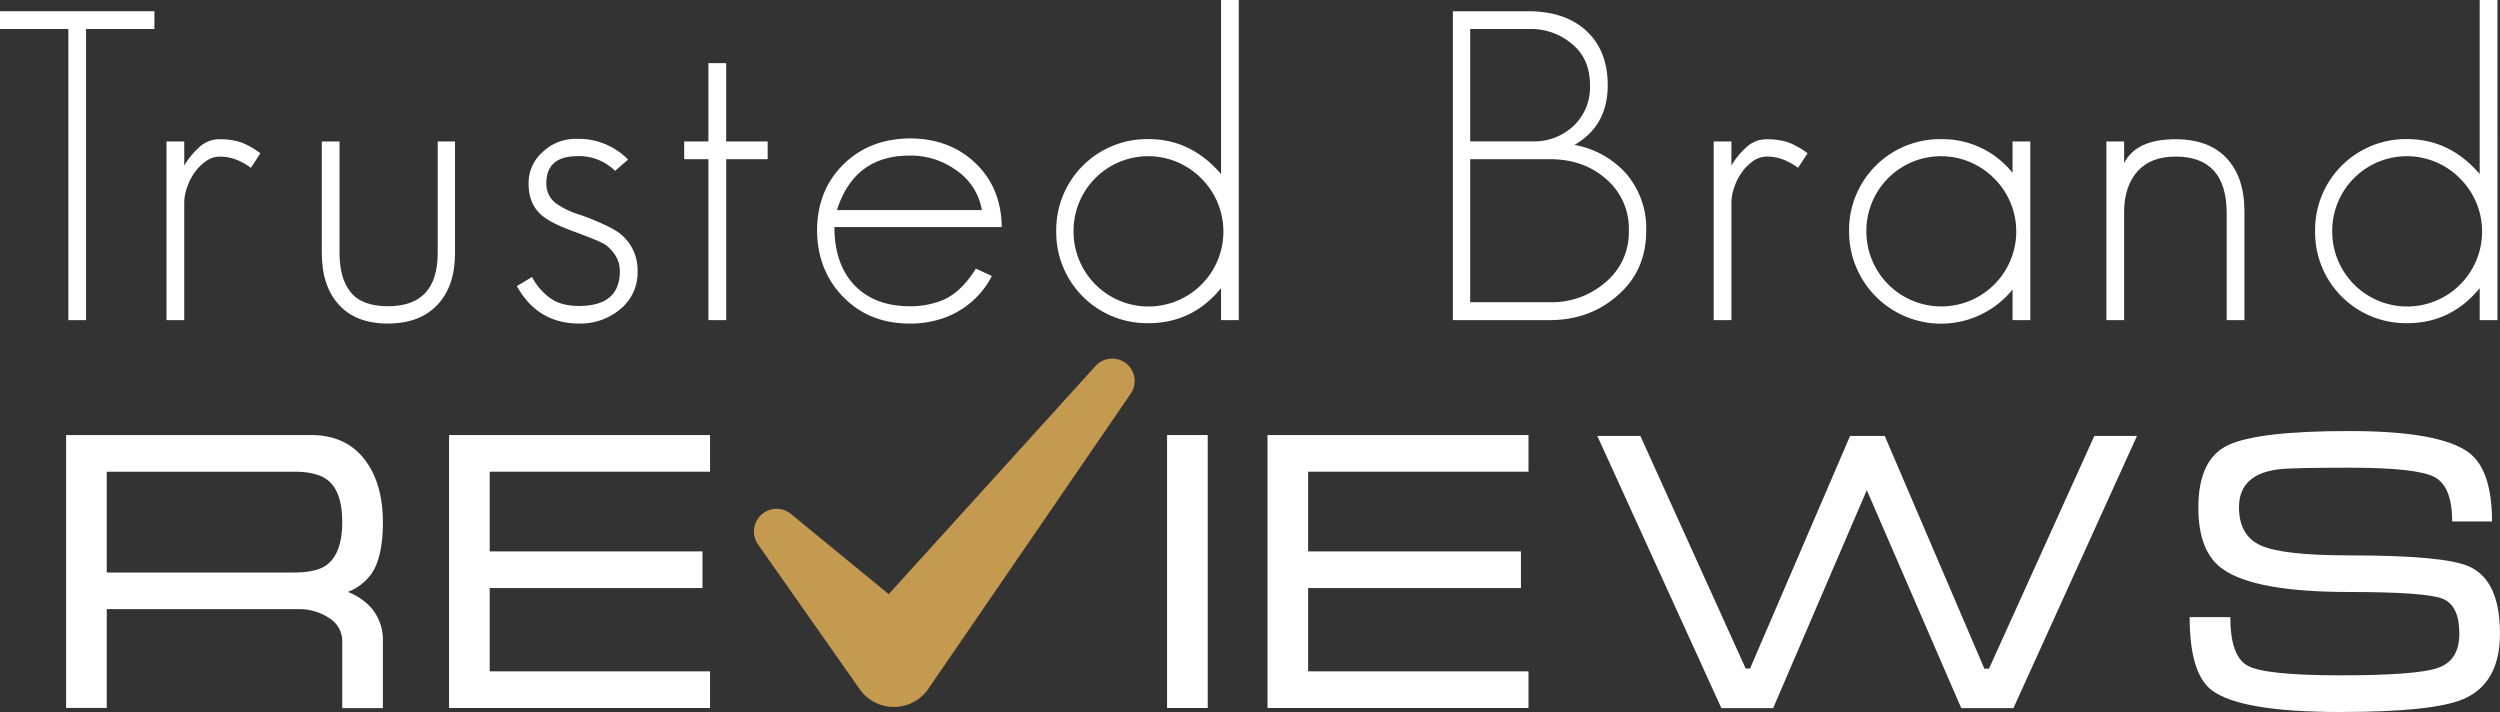 <svg xmlns="http://www.w3.org/2000/svg" viewBox="0 0 734.04 209.05"><rect x="0" y="0" width="734.04" height="209.05" fill="#333333" stroke="none"/><defs><style>.cls-1{fill:#fff;}.cls-2{fill:#c39a50;}</style></defs><g id="Layer_2" data-name="Layer 2"><g id="Layer_1-2" data-name="Layer 1"><path class="cls-1" d="M25.27,8.51V94h-5.2V8.51H0V3.3H45.34V8.51Z"/><path class="cls-1" d="M73.66,49.28a18.26,18.26,0,0,0-4.32-2.42A13.22,13.22,0,0,0,64.52,46a7,7,0,0,0-4.07,1.34,13.61,13.61,0,0,0-3.3,3.3A17,17,0,0,0,54.93,55a13.85,13.85,0,0,0-.83,4.45V94H48.89V41.53H54.1v7.11a21.27,21.27,0,0,1,4.32-5.33,8.53,8.53,0,0,1,5.84-2.42,20,20,0,0,1,6.48.89A23.32,23.32,0,0,1,76.45,45Z"/><path class="cls-1" d="M128.52,89.41Q123.32,95,113.92,95T99.57,89.54q-5.08-5.46-5.08-15.24V41.53h5.2V74.3q0,7.49,3.31,11.55t10.92,4.07q14.6,0,14.6-15.62V41.53h5.08V74.3Q133.6,83.95,128.52,89.41Z"/><path class="cls-1" d="M182.24,90.68A18.18,18.18,0,0,1,170.05,95q-12.2,0-18.29-11l4.45-2.67a17.64,17.64,0,0,0,5.21,6.1q3.17,2.41,8.63,2.41Q182,89.79,182,79.63c0-3-1.4-5.55-4.19-7.75a27,27,0,0,0-3.62-1.71c-1.57-.64-3.49-1.38-5.78-2.22q-6.35-2.3-9.15-4.58-4.06-3.3-4.06-9.52a12.1,12.1,0,0,1,4.06-9.15,14,14,0,0,1,10.29-3.93,20.23,20.23,0,0,1,14.86,6.09l-3.81,3.31a15,15,0,0,0-11.05-4.32q-9.14,0-9.14,8a7.21,7.21,0,0,0,2.79,5.84,25.11,25.11,0,0,0,7.24,3.43A74.62,74.62,0,0,1,177.54,66a27.28,27.28,0,0,1,4.19,2.35,13.51,13.51,0,0,1,5.47,11.3A13.79,13.79,0,0,1,182.24,90.68Z"/><path class="cls-1" d="M213.23,46.74V94H208V46.74h-7.11V41.53H208v-23h5.21v23h12.19v5.21Z"/><path class="cls-1" d="M245,66.68q0,10.66,5.71,16.89,6,6.34,16.39,6.35a25.06,25.06,0,0,0,9.65-1.78q5.46-2.3,9.78-9.27l4.7,2.16A25.31,25.31,0,0,1,276,93.73,29.13,29.13,0,0,1,267.08,95q-11.82,0-19.43-7.75T239.9,67.82q0-11.82,7.62-19.43t19.56-7.75q11.69,0,19.3,7.24t7.75,18.8ZM280.79,50a22.78,22.78,0,0,0-13.71-4.32q-16.26,0-21.34,16h42.55A17.69,17.69,0,0,0,280.79,50Z"/><path class="cls-1" d="M358.52,94v-9.4q-8.38,10.29-21.34,10.29a26.67,26.67,0,0,1-27.05-27.05,26.67,26.67,0,0,1,27.05-27q12.57,0,21.34,10.28V0h5.2V94Zm-5.85-41.66a21.91,21.91,0,0,0-37.46,15.5,22,22,0,1,0,37.46-15.5Z"/><path class="cls-1" d="M475.1,86.61Q466.85,94,454.91,94H426.59V3.3h22.09q10.54,0,16.77,5.46,6.6,5.85,6.6,16.26,0,11.94-9.78,17.53a26.55,26.55,0,0,1,15.37,8.63,24.64,24.64,0,0,1,5.72,16.51Q483.36,79.38,475.1,86.61ZM461.77,13.08a18.59,18.59,0,0,0-12.7-4.57h-17.4v33h18.16A17,17,0,0,0,462,37,15.69,15.69,0,0,0,466.85,25Q466.85,17.4,461.77,13.08Zm9.52,39.24q-6.48-5.58-16.26-5.58H431.67v42H455a24.12,24.12,0,0,0,16.39-5.84,19.06,19.06,0,0,0,6.86-15.24A19.06,19.06,0,0,0,471.29,52.32Z"/><path class="cls-1" d="M527.93,49.28a18.07,18.07,0,0,0-4.32-2.42,13.22,13.22,0,0,0-4.82-.89,7,7,0,0,0-4.07,1.34,13.61,13.61,0,0,0-3.3,3.3A17,17,0,0,0,509.2,55a13.85,13.85,0,0,0-.83,4.45V94h-5.2V41.53h5.2v7.11a21.27,21.27,0,0,1,4.32-5.33,8.55,8.55,0,0,1,5.84-2.42,20,20,0,0,1,6.48.89A23.54,23.54,0,0,1,530.73,45Z"/><path class="cls-1" d="M590.92,94V85a27,27,0,0,1-48-17.14,26.67,26.67,0,0,1,27.05-27,26.32,26.32,0,0,1,20.95,9.9V41.53h5.21V94Zm-5.46-41.66A21.91,21.91,0,0,0,548,67.82a22,22,0,1,0,37.46-15.5Z"/><path class="cls-1" d="M653.79,94V62.61q0-16.63-15-16.64c-4.91,0-8.63,1.45-11.17,4.32s-3.94,6.82-3.94,11.81V94h-5.21V41.53h5.21v6.35q3.55-7,15.11-7,9.78,0,15,5.59T659,62.1V94Z"/><path class="cls-1" d="M728.08,94v-9.4q-8.39,10.29-21.33,10.29a26.67,26.67,0,0,1-27-27.05,26.66,26.66,0,0,1,27-27q12.57,0,21.33,10.28V0h5.21V94Zm-5.84-41.66a21.91,21.91,0,0,0-37.46,15.5,22,22,0,1,0,37.46-15.5Z"/><path class="cls-1" d="M19.41,127.74H91.25q10.17,0,15.67,7t5.5,18.56q0,10-3.16,14.88a15.16,15.16,0,0,1-7.13,5.62,17.79,17.79,0,0,1,6.78,4.57,14.37,14.37,0,0,1,3.51,9.85v19.69H100.49V188.14a7.85,7.85,0,0,0-3.8-6.63,15.67,15.67,0,0,0-9.17-2.65H31.34v29H19.41ZM31.34,168.1h55c4.36,0,7.56-.74,9.58-2.23q4.56-3.41,4.56-12.57t-4.44-12.45q-3.15-2.35-9.7-2.35h-55Z"/><path class="cls-1" d="M131.84,127.74h76.64V138.5h-64.7v23.4h62.48v10.76H143.78v24.46h64.7v10.76H131.84Z"/><path class="cls-1" d="M354.61,207.88H342.67V127.74h11.94Z"/><path class="cls-1" d="M372.16,127.74h76.63V138.5h-64.7v23.4h62.48v10.76H384.09v24.46h64.7v10.76H372.16Z"/><path class="cls-1" d="M512.56,196.3h1.28L543.21,128h10.18l29.25,68.33H584L614.93,128h12.52l-36.27,79.91H575.85l-27.73-64-27.49,64H505.42L469,128h12.64Z"/><path class="cls-1" d="M689.81,163.07q28,0,35.22,3.28,9,4.1,9,19.65,0,14.75-10.88,19.31-8.89,3.74-36,3.74-29.37,0-37.79-6.43-6.44-4.92-6.44-21.42h11.94q0,11.36,5,14.22t27.38,2.87q21.87,0,28.37-2.11T722.1,186q0-8.19-4.85-10.18t-27.44-2q-27.62,0-37.09-6.67-7.26-5-7.25-18.13,0-14.16,8.71-18.31t35.63-4.15q26.79,0,35.22,6.43,6.66,5.15,6.67,20.12H720q0-10.37-5.27-13.08t-24.92-2.71q-16.84,0-20.71.47-11.7,1.41-11.7,11.17,0,8.22,6.32,11.16T689.81,163.07Z"/><path class="cls-2" d="M331,107a6.6,6.6,0,0,0-9.32.45l-60.74,67-28.64-23.49a6.65,6.65,0,0,0-9.66,9l29.78,42.4a12.26,12.26,0,0,0,20.15-.11l.49-.71L332,115.59A6.59,6.59,0,0,0,331,107Z"/></g></g></svg>